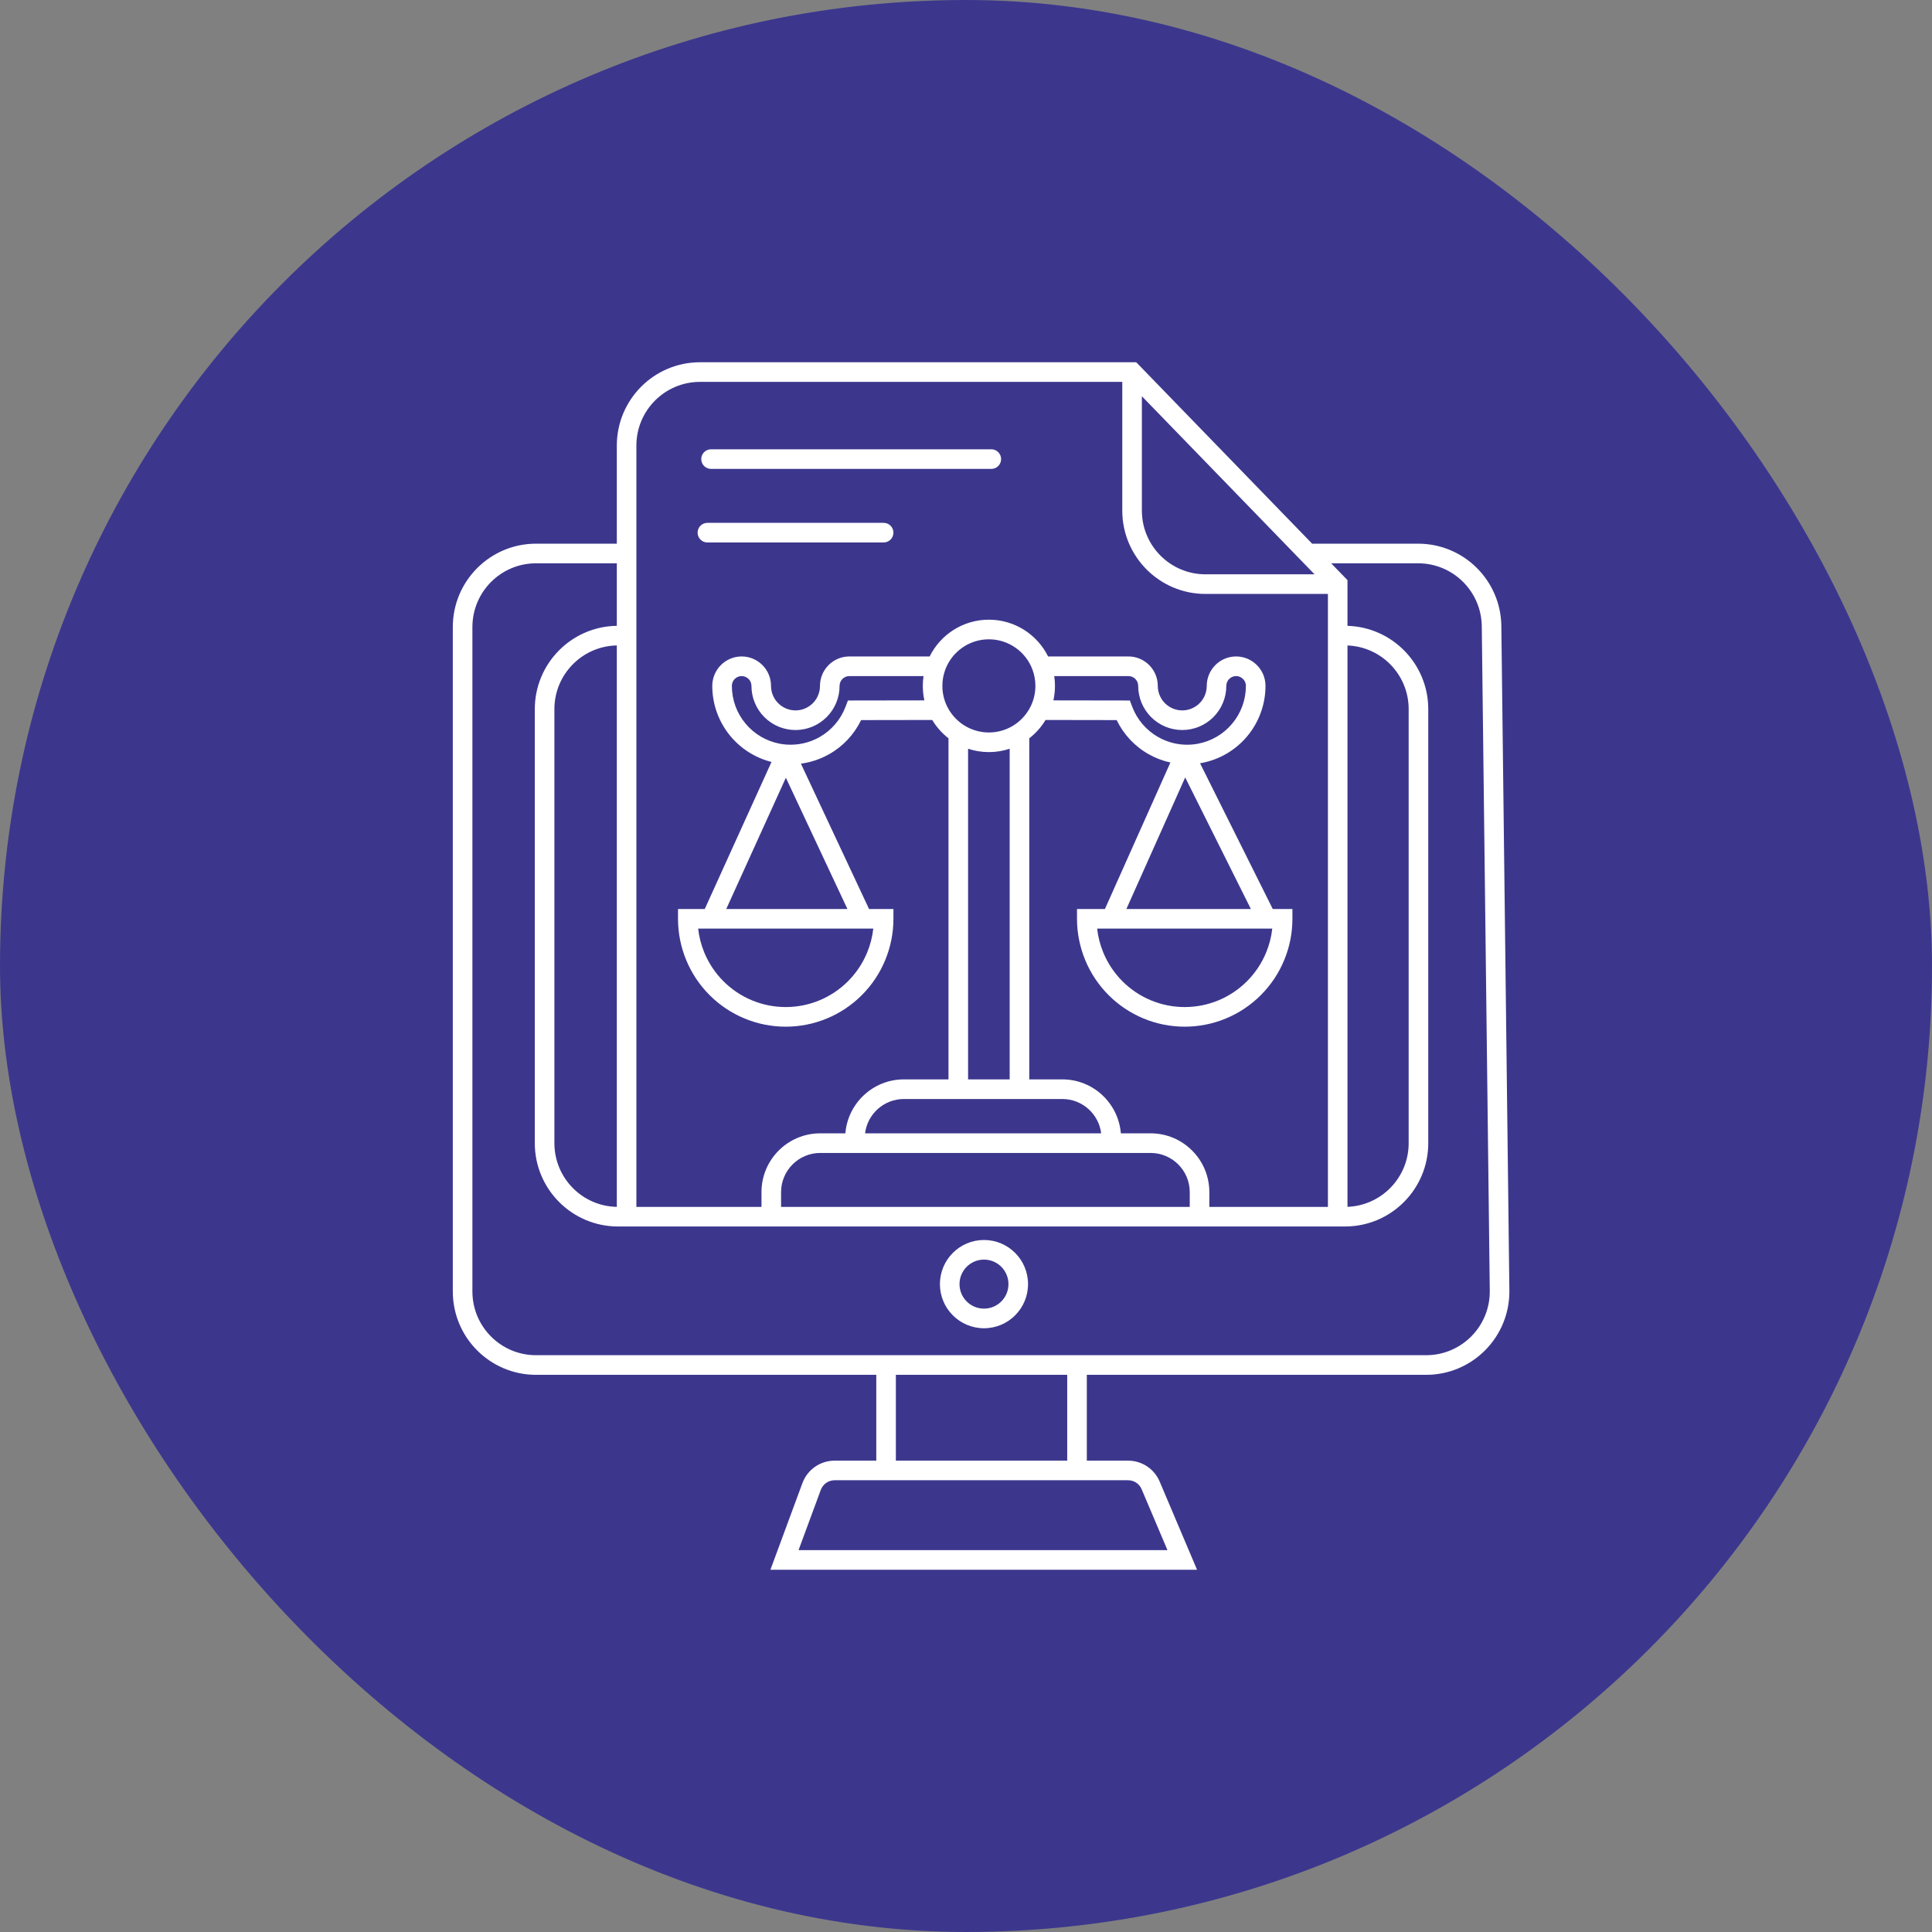 <svg width="64" height="64" viewBox="0 0 64 64" fill="none" xmlns="http://www.w3.org/2000/svg">
<rect x="0" y="0" width="64" height="64" fill="#808080" stroke="none"/>
<rect width="64" height="64" rx="32" fill="#3C378D"/>
<path fill-rule="evenodd" clip-rule="evenodd" d="M32.596 41.076C33.402 41.076 34.055 41.731 34.055 42.538C34.055 43.346 33.402 44 32.596 44C31.79 44 31.136 43.346 31.136 42.538C31.136 41.731 31.79 41.076 32.596 41.076ZM32.596 41.726C32.148 41.726 31.785 42.09 31.785 42.538C31.785 42.987 32.148 43.35 32.596 43.35C33.044 43.35 33.407 42.987 33.407 42.538C33.407 42.09 33.044 41.726 32.596 41.726Z" fill="white"/>
<path d="M29.271 17.32C29.45 17.32 29.596 17.465 29.596 17.645C29.596 17.824 29.45 17.97 29.271 17.97H23.433C23.254 17.97 23.109 17.824 23.109 17.645C23.109 17.465 23.254 17.32 23.433 17.32H29.271Z" fill="white"/>
<path d="M32.839 14.883C33.018 14.883 33.163 15.029 33.163 15.208C33.163 15.387 33.018 15.533 32.839 15.533H23.555C23.375 15.533 23.23 15.387 23.23 15.208C23.23 15.029 23.375 14.883 23.555 14.883H32.839Z" fill="white"/>
<path fill-rule="evenodd" clip-rule="evenodd" d="M43.466 18.01H46.977C48.487 18.01 49.716 19.226 49.734 20.738L50 42.748C50.018 44.286 48.779 45.543 47.243 45.543H36.002V48.386H37.37C37.826 48.386 38.237 48.658 38.415 49.078L39.654 52H25.521L26.582 49.128C26.747 48.682 27.172 48.386 27.647 48.386H29.028V45.543H17.757C16.234 45.543 15 44.307 15 42.782V20.772C15 19.247 16.234 18.01 17.757 18.01H20.433V14.761C20.433 13.236 21.667 12 23.19 12H37.639L43.466 18.01ZM27.647 49.035C27.443 49.035 27.261 49.163 27.19 49.354L26.453 51.35H38.674L37.818 49.332C37.742 49.152 37.566 49.035 37.37 49.035H27.647ZM29.677 48.386H35.353V45.543H29.677V48.386ZM17.757 18.66C16.593 18.66 15.649 19.605 15.649 20.772V42.782C15.649 43.948 16.593 44.893 17.757 44.893H47.243C48.417 44.893 49.365 43.932 49.351 42.756L49.086 20.746C49.072 19.59 48.132 18.66 46.977 18.66H44.096L44.637 19.218V20.732C46.122 20.775 47.313 21.994 47.313 23.492V37.868C47.313 39.393 46.079 40.629 44.556 40.629H20.473C18.951 40.629 17.716 39.393 17.716 37.868V23.492C17.716 21.981 18.929 20.753 20.433 20.731V18.66H17.757ZM23.19 12.65C22.025 12.65 21.081 13.595 21.081 14.761V39.98H25.225V39.492C25.225 38.416 26.096 37.543 27.171 37.543H28.004C28.086 36.543 28.923 35.756 29.943 35.756H31.42V24.457C31.205 24.29 31.022 24.084 30.881 23.85L28.525 23.854C28.295 24.329 27.926 24.725 27.463 24.985C27.173 25.149 26.856 25.254 26.531 25.297L28.788 30.112H29.596V30.436C29.596 30.906 29.503 31.37 29.324 31.804C29.145 32.238 28.882 32.632 28.551 32.963C28.219 33.295 27.826 33.559 27.393 33.738C26.96 33.918 26.496 34.01 26.028 34.01C25.559 34.01 25.095 33.918 24.663 33.738C24.23 33.559 23.836 33.295 23.505 32.963C23.174 32.632 22.911 32.238 22.732 31.804C22.552 31.37 22.46 30.906 22.46 30.436V30.112H23.346L25.557 25.241C25.026 25.107 24.549 24.808 24.196 24.384C23.808 23.917 23.595 23.329 23.595 22.721C23.595 22.593 23.62 22.466 23.669 22.348C23.718 22.23 23.79 22.122 23.88 22.032C23.971 21.941 24.078 21.869 24.196 21.82C24.314 21.771 24.441 21.746 24.568 21.746C24.696 21.746 24.823 21.771 24.941 21.82C25.059 21.869 25.166 21.941 25.256 22.032C25.347 22.122 25.418 22.23 25.467 22.348C25.516 22.466 25.541 22.593 25.541 22.721C25.541 22.828 25.562 22.933 25.603 23.032C25.644 23.13 25.703 23.22 25.779 23.295C25.854 23.37 25.944 23.43 26.042 23.471C26.14 23.512 26.246 23.533 26.352 23.533C26.459 23.533 26.564 23.512 26.663 23.471C26.761 23.43 26.85 23.37 26.926 23.295C27.001 23.22 27.061 23.13 27.101 23.032C27.142 22.933 27.163 22.828 27.163 22.721C27.163 22.183 27.599 21.746 28.136 21.746H30.796C31.154 21.024 31.898 20.528 32.758 20.528C33.618 20.528 34.361 21.024 34.72 21.746H37.38C37.917 21.746 38.353 22.183 38.353 22.721C38.353 22.828 38.374 22.933 38.415 23.032C38.456 23.13 38.515 23.22 38.59 23.295C38.666 23.37 38.755 23.43 38.854 23.471C38.952 23.512 39.057 23.533 39.164 23.533C39.27 23.533 39.376 23.512 39.474 23.471C39.573 23.43 39.662 23.37 39.737 23.295C39.813 23.22 39.872 23.13 39.913 23.032C39.954 22.933 39.975 22.828 39.975 22.721C39.975 22.593 40 22.466 40.049 22.348C40.098 22.23 40.169 22.122 40.26 22.032C40.35 21.941 40.457 21.869 40.575 21.82C40.694 21.771 40.82 21.746 40.948 21.746C41.076 21.746 41.202 21.771 41.32 21.82C41.438 21.869 41.545 21.941 41.636 22.032C41.726 22.122 41.798 22.23 41.847 22.348C41.896 22.466 41.921 22.593 41.921 22.721C41.921 23.329 41.708 23.917 41.32 24.384C40.931 24.851 40.392 25.167 39.795 25.277C39.781 25.28 39.767 25.282 39.753 25.284L42.162 30.112H42.813V30.436C42.813 30.906 42.721 31.37 42.541 31.804C42.362 32.238 42.099 32.632 41.768 32.963C41.437 33.295 41.043 33.559 40.61 33.738C40.178 33.918 39.714 34.01 39.245 34.01C38.776 34.01 38.312 33.918 37.88 33.738C37.447 33.559 37.053 33.295 36.722 32.963C36.391 32.632 36.128 32.238 35.949 31.804C35.77 31.37 35.677 30.906 35.677 30.436V30.112H36.602L38.771 25.259C38.521 25.205 38.279 25.113 38.053 24.985C37.59 24.725 37.221 24.329 36.991 23.854L34.635 23.85C34.494 24.084 34.311 24.29 34.096 24.457V35.756H35.191C36.211 35.756 37.047 36.543 37.13 37.543H38.115C39.19 37.543 40.061 38.416 40.061 39.492V39.98H43.989V19.675H39.934C38.412 19.675 37.177 18.439 37.177 16.914V12.65H23.19ZM27.171 38.193C26.455 38.193 25.874 38.775 25.874 39.492V39.98H39.412V39.492C39.412 38.775 38.831 38.193 38.115 38.193H27.171ZM20.433 21.381C19.287 21.403 18.365 22.34 18.365 23.492V37.868C18.365 39.021 19.287 39.958 20.433 39.979V21.381ZM44.637 39.978C45.764 39.935 46.664 39.007 46.664 37.868V23.492C46.664 22.353 45.764 21.425 44.637 21.382V39.978ZM29.943 36.406C29.281 36.406 28.736 36.902 28.656 37.543H36.478C36.398 36.902 35.852 36.406 35.191 36.406H29.943ZM33.447 24.803C33.23 24.875 32.999 24.914 32.758 24.914C32.517 24.914 32.286 24.875 32.069 24.803V35.756H33.447V24.803ZM23.127 30.761C23.157 31.034 23.226 31.301 23.331 31.555C23.478 31.91 23.693 32.233 23.964 32.504C24.235 32.776 24.557 32.991 24.911 33.138C25.265 33.285 25.645 33.36 26.028 33.36C26.411 33.36 26.791 33.285 27.145 33.138C27.499 32.991 27.821 32.776 28.092 32.504C28.363 32.233 28.578 31.91 28.725 31.555C28.83 31.301 28.898 31.034 28.929 30.761H23.127ZM36.344 30.761C36.375 31.034 36.443 31.301 36.548 31.555C36.695 31.91 36.91 32.233 37.181 32.504C37.452 32.776 37.774 32.991 38.128 33.138C38.482 33.285 38.862 33.36 39.245 33.36C39.628 33.36 40.008 33.285 40.362 33.138C40.716 32.991 41.038 32.776 41.309 32.504C41.58 32.233 41.795 31.91 41.942 31.555C42.047 31.301 42.115 31.034 42.146 30.761H36.344ZM24.058 30.112H28.072L26.033 25.763L24.058 30.112ZM37.313 30.112H41.437L39.261 25.753L37.313 30.112ZM28.136 22.396C27.957 22.396 27.812 22.541 27.812 22.721C27.812 22.913 27.774 23.103 27.701 23.28C27.627 23.458 27.52 23.619 27.384 23.755C27.249 23.89 27.088 23.998 26.911 24.072C26.734 24.145 26.544 24.183 26.352 24.183C26.16 24.183 25.971 24.145 25.794 24.072C25.616 23.998 25.456 23.89 25.32 23.755C25.184 23.619 25.077 23.458 25.004 23.28C24.93 23.103 24.893 22.913 24.893 22.721C24.893 22.678 24.884 22.636 24.868 22.596C24.852 22.557 24.828 22.521 24.798 22.491C24.767 22.461 24.732 22.437 24.692 22.421C24.653 22.404 24.611 22.396 24.568 22.396C24.526 22.396 24.483 22.404 24.444 22.421C24.405 22.437 24.369 22.461 24.339 22.491C24.309 22.521 24.285 22.557 24.269 22.596C24.252 22.636 24.244 22.678 24.244 22.721C24.244 23.177 24.403 23.618 24.695 23.968C24.986 24.319 25.391 24.555 25.838 24.638C25.909 24.651 25.98 24.66 26.051 24.665C26.43 24.692 26.811 24.608 27.145 24.419C27.541 24.196 27.847 23.84 28.009 23.414L28.088 23.205L30.621 23.201C30.587 23.046 30.569 22.886 30.569 22.721C30.569 22.61 30.577 22.502 30.593 22.396H28.136ZM34.923 22.396C34.939 22.502 34.947 22.61 34.947 22.721C34.947 22.886 34.929 23.046 34.895 23.201L37.428 23.205L37.507 23.414C37.669 23.84 37.975 24.196 38.371 24.419C38.644 24.573 38.948 24.658 39.257 24.669C39.397 24.674 39.538 24.664 39.678 24.638C40.125 24.555 40.53 24.319 40.821 23.968C41.113 23.618 41.272 23.177 41.272 22.721C41.272 22.678 41.264 22.636 41.248 22.596C41.231 22.557 41.207 22.521 41.177 22.491C41.147 22.461 41.111 22.437 41.072 22.421C41.033 22.404 40.99 22.396 40.948 22.396C40.905 22.396 40.863 22.404 40.824 22.421C40.784 22.437 40.749 22.461 40.718 22.491C40.688 22.521 40.664 22.557 40.648 22.596C40.632 22.636 40.623 22.678 40.623 22.721C40.623 22.913 40.586 23.103 40.512 23.28C40.439 23.458 40.331 23.619 40.196 23.755C40.06 23.89 39.9 23.998 39.722 24.072C39.545 24.145 39.356 24.183 39.164 24.183C38.972 24.183 38.782 24.145 38.605 24.072C38.428 23.998 38.267 23.89 38.132 23.755C37.996 23.619 37.889 23.458 37.815 23.28C37.742 23.103 37.704 22.913 37.704 22.721C37.704 22.541 37.559 22.396 37.38 22.396H34.923ZM32.758 21.178C32.096 21.178 31.531 21.596 31.313 22.184C31.251 22.351 31.217 22.532 31.217 22.721C31.217 22.959 31.271 23.184 31.367 23.385C31.49 23.643 31.683 23.862 31.921 24.017C32.162 24.173 32.449 24.264 32.758 24.264C33.067 24.264 33.354 24.173 33.595 24.017C33.833 23.862 34.026 23.643 34.149 23.385C34.245 23.184 34.299 22.959 34.299 22.721C34.299 22.532 34.265 22.351 34.203 22.184C33.985 21.596 33.42 21.178 32.758 21.178ZM37.826 16.914C37.826 18.08 38.77 19.025 39.934 19.025H43.546L37.826 13.126V16.914Z" fill="white"/>
</svg>
